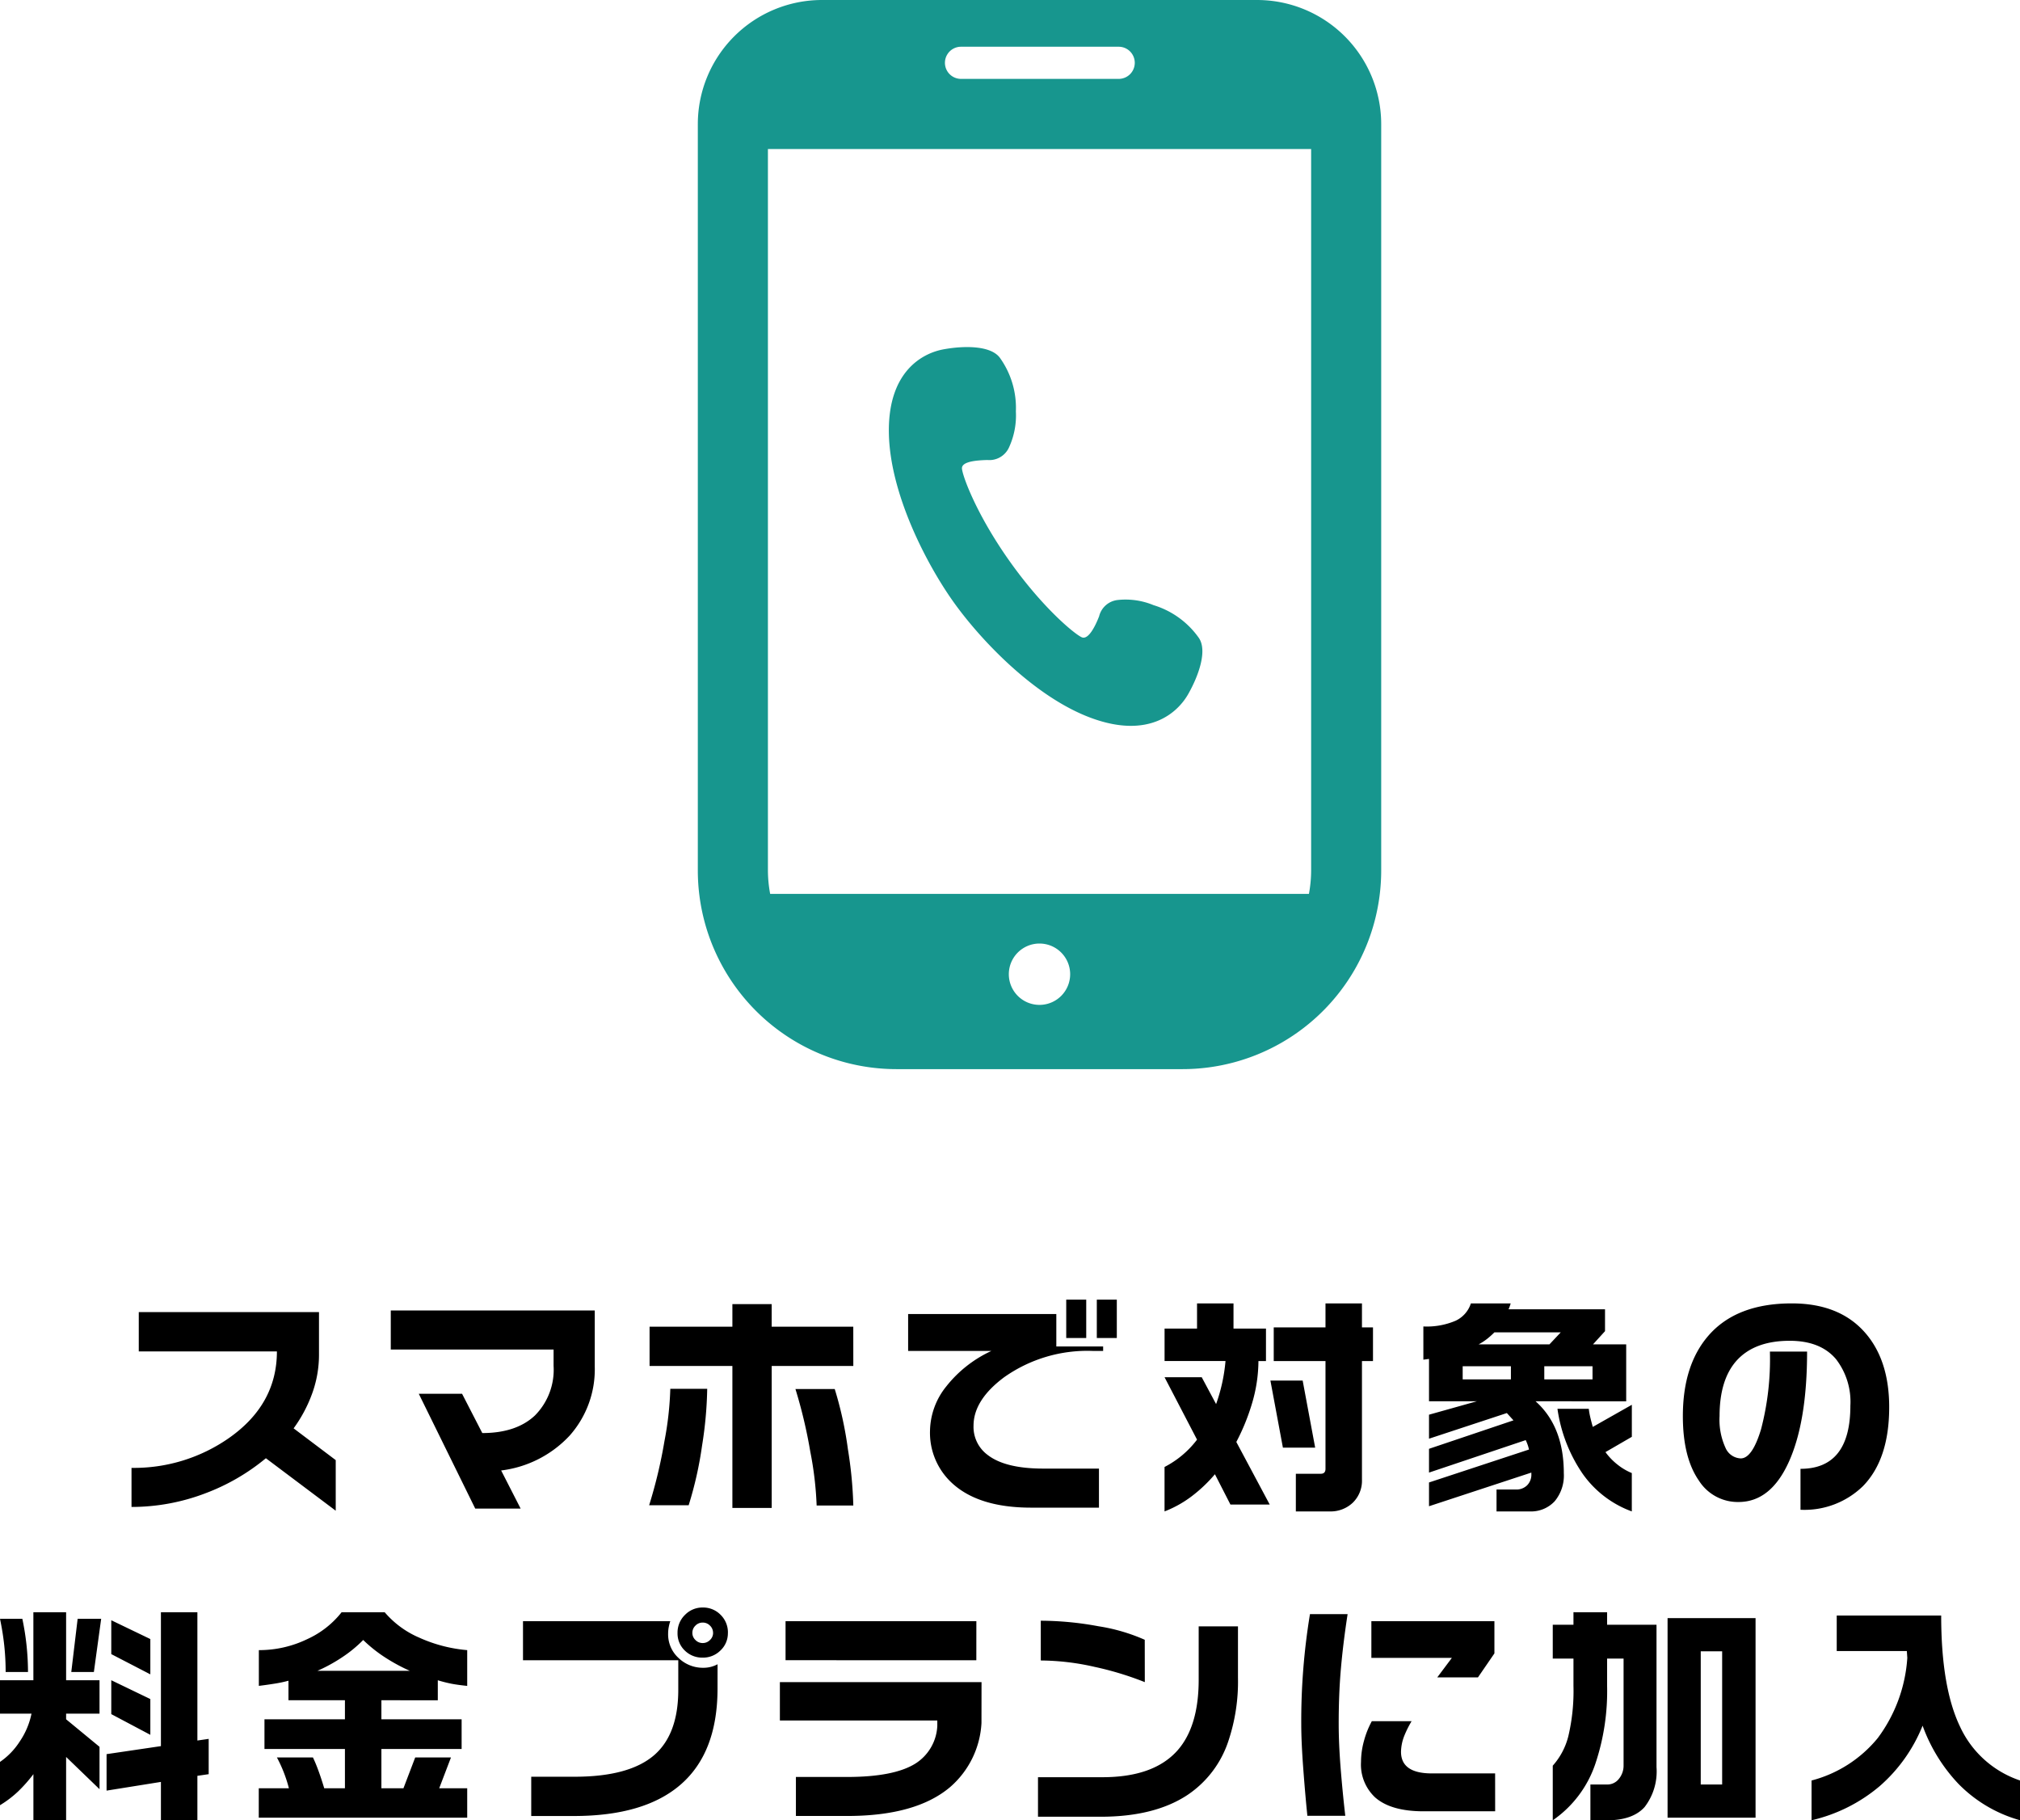<svg xmlns="http://www.w3.org/2000/svg" width="274.752" height="247.533" viewBox="0 0 274.752 247.533">
  <g id="グループ_6670" data-name="グループ 6670" transform="translate(-209.085 -2804.292)">
    <path id="パス_39240" data-name="パス 39240" d="M-91.712,2.048l-9.5-7.136A28.587,28.587,0,0,1-109.44-.32a28.126,28.126,0,0,1-10.048,1.856V-3.776a22.57,22.57,0,0,0,13.216-4.032q6.56-4.576,6.56-11.808H-118.5V-24.96h24.512v5.76a15.483,15.483,0,0,1-.912,5.264A18.954,18.954,0,0,1-97.44-9.152l5.728,4.32ZM-56.48-17.568A13.555,13.555,0,0,1-59.9-8.16a15.248,15.248,0,0,1-9.312,4.736L-66.56,1.76h-6.176l-7.68-15.616h5.888l2.752,5.344q4.608,0,7.152-2.384a8.823,8.823,0,0,0,2.544-6.768v-2.208H-84.224v-5.312H-56.48ZM-21.312,1.344H-26.3a46.449,46.449,0,0,0-.864-7.328A66.28,66.28,0,0,0-29.184-14.5h5.344A50.148,50.148,0,0,1-22.048-6.32,56.4,56.4,0,0,1-21.312,1.344Zm0-18.976h-11.1v19.3H-37.76v-19.3H-49.024v-5.344H-37.76v-3.072h5.344v3.072h11.1Zm-19.872,3.1a54,54,0,0,1-.7,7.728,50.444,50.444,0,0,1-1.824,8.112h-5.376a65.656,65.656,0,0,0,2.08-8.7,44.312,44.312,0,0,0,.8-7.136ZM14.528-21.44h-2.72v-5.216h2.72Zm-4.16,0H7.648v-5.216h2.72Zm2.3,1.76H11.264A19.607,19.607,0,0,0-.8-16.1q-4.16,3.1-4.16,6.592A4.74,4.74,0,0,0-3.04-5.536Q-.64-3.68,4.512-3.68H12.1V1.632H2.88q-7.136,0-10.752-3.328A9.289,9.289,0,0,1-10.88-8.832a9.849,9.849,0,0,1,2.208-6.016A16.725,16.725,0,0,1-2.528-19.68H-13.856V-24.7H6.3v4.416h6.368ZM30.4-26.144v3.424h4.416V-18.3H33.792a20.522,20.522,0,0,1-.864,5.728A28.9,28.9,0,0,1,30.784-7.3l4.544,8.512H29.984L27.872-2.912A19.841,19.841,0,0,1,24.72.08a15.169,15.169,0,0,1-3.7,2.064V-3.9A13.019,13.019,0,0,0,25.44-7.616L21.024-16.1H26.08l1.952,3.648a23.22,23.22,0,0,0,1.28-5.856H21.024V-22.72H25.44v-3.424Zm5.472,3.264h7.04v-3.264h4.96v3.264h1.5V-18.3h-1.5V-2.176A4.162,4.162,0,0,1,46.64.944a4.371,4.371,0,0,1-3.184,1.2H38.88v-5.12h3.392q.64,0,.64-.672V-18.3h-7.04Zm3.936,7.232,1.7,9.12H37.12l-1.7-9.12Zm16.416-7.36a9.962,9.962,0,0,0,4.4-.784,3.931,3.931,0,0,0,2.064-2.352H68.1a5.648,5.648,0,0,1-.288.8h13.12v2.976L79.3-20.576h4.512v7.744H71.488q3.84,3.424,3.84,9.792A5.461,5.461,0,0,1,74.08.768a4.39,4.39,0,0,1-3.424,1.376h-4.48V-.832h2.656a2.08,2.08,0,0,0,1.488-.56,2.033,2.033,0,0,0,.592-1.552v-.192L56.992,1.44V-1.792l13.6-4.48a5.753,5.753,0,0,0-.448-1.28L56.992-3.136V-6.368L68.48-10.24l-.9-.992L56.992-7.744v-3.264l6.5-1.824h-6.5v-5.76l-.768.1Zm22.5,11.2a10.417,10.417,0,0,0,.192,1.1q.128.56.352,1.36l5.312-3.008V-8L80.992-5.92a8.581,8.581,0,0,0,1.616,1.68,7.978,7.978,0,0,0,1.968,1.168V2.144a14.075,14.075,0,0,1-6.688-5.12,20.777,20.777,0,0,1-3.424-8.832Zm-17.152-4h6.56V-17.6h-6.56Zm11.1,0h6.56V-17.6h-6.56Zm-8.928-4.768h9.632l1.536-1.632H65.888a11.243,11.243,0,0,1-1.024.912A7.449,7.449,0,0,1,63.744-20.576Zm55.84,8.544q0,7.1-3.584,10.752a11.4,11.4,0,0,1-8.48,3.2V-3.648q6.784,0,6.784-8.576a9.5,9.5,0,0,0-1.952-6.336q-2.112-2.5-6.3-2.5-4.864,0-7.3,2.784-2.24,2.592-2.24,7.456a9.161,9.161,0,0,0,.8,4.3,2.365,2.365,0,0,0,2.08,1.456q1.568,0,2.768-3.984a37.649,37.649,0,0,0,1.2-10.544h5.056q0,9.472-2.464,14.96T99.1.864A6.266,6.266,0,0,1,93.7-2.048Q91.52-5.184,91.52-10.816q0-6.88,3.424-10.88,3.808-4.448,11.392-4.448,6.5,0,9.984,4Q119.584-18.4,119.584-12.032Zm-253.92,28.784a35.338,35.338,0,0,1,.768,7.232h-3.04a33.773,33.773,0,0,0-.192-3.632q-.192-1.776-.576-3.6Zm10.72,0-.992,7.232h-3.072l.864-7.232Zm-4.768-.9V25.1h4.544v4.544h-4.544v.768l4.544,3.744v5.76l-4.544-4.384v8.608h-4.448V37.872a20,20,0,0,1-2.08,2.352,14.641,14.641,0,0,1-2.464,1.872V36.208a9.72,9.72,0,0,0,2.7-2.8,10.4,10.4,0,0,0,1.584-3.76h-4.288V25.1h4.544V15.856Zm11.456,3.648v4.8l-5.312-2.752V16.944Zm0,8.16v4.864l-5.312-2.816V25.1Zm1.44,6.4V15.856h4.96V33.3l1.536-.224v4.8l-1.536.224v6.048h-4.96V38.928l-7.392,1.184v-4.96Zm24.576-18.208h5.856a12.8,12.8,0,0,0,4.7,3.456,19.9,19.9,0,0,0,6.528,1.7v4.864q-1.248-.128-2.1-.288a18.427,18.427,0,0,1-1.9-.48v2.72H-85.5v2.592h10.912v4.032H-85.5v5.344H-82.5l1.6-4.192h4.864l-1.6,4.192h3.808v4h-28.352v-4h4.1A18.841,18.841,0,0,0-99.712,35.6h4.9q.384.8.768,1.856t.768,2.336h2.816V34.448h-10.944V30.416h10.944V27.824h-7.68V25.168a17.207,17.207,0,0,1-1.9.4q-1.1.176-2.128.3V21.008a15.059,15.059,0,0,0,6.592-1.5A12.58,12.58,0,0,0-90.912,15.856Zm-3.3,7.968h12.576a24.555,24.555,0,0,1-3.44-1.872,19.308,19.308,0,0,1-2.9-2.32,17.552,17.552,0,0,1-2.816,2.32A22.041,22.041,0,0,1-94.208,23.824Zm55.84-5.152a3.192,3.192,0,0,1-1.008,2.384,3.35,3.35,0,0,1-2.416.976,3.364,3.364,0,0,1-2.432-.96,3.2,3.2,0,0,1-.992-2.4,3.333,3.333,0,0,1,1.008-2.448,3.3,3.3,0,0,1,2.416-1.008,3.307,3.307,0,0,1,2.432.992A3.345,3.345,0,0,1-38.368,18.672Zm-1.408,7.552q0,8.64-4.928,12.992t-14.624,4.352H-65.12V38.224h5.888q7.488,0,10.88-2.976,3.232-2.848,3.232-8.832V22.384H-66.24V17.072h20.032a5.093,5.093,0,0,0-.192.72,4.647,4.647,0,0,0-.1.944,4.342,4.342,0,0,0,1.44,3.36,4.754,4.754,0,0,0,3.3,1.312,4.017,4.017,0,0,0,1.984-.48Zm-.608-7.552a1.354,1.354,0,0,0-.416-.992,1.354,1.354,0,0,0-.992-.416,1.354,1.354,0,0,0-.992.416,1.354,1.354,0,0,0-.416.992,1.319,1.319,0,0,0,.416.96,1.354,1.354,0,0,0,.992.416,1.354,1.354,0,0,0,.992-.416A1.319,1.319,0,0,0-40.384,18.672Zm35.808,3.712H-30.528V17.072H-4.576Zm.7,8.544a12.38,12.38,0,0,1-4.256,8.7q-4.64,3.936-14.016,3.936H-29.12V38.256h6.944q6.4,0,9.312-1.824a6.407,6.407,0,0,0,2.976-5.12v-.736H-31.3V25.36H-3.872ZM18.336,25.36a42.84,42.84,0,0,0-6.848-2.08,33.568,33.568,0,0,0-7.3-.864V17.008a43.439,43.439,0,0,1,7.84.752,25,25,0,0,1,6.3,1.84Zm12.672-.608a25.49,25.49,0,0,1-1.344,8.736,14.146,14.146,0,0,1-5.5,7.2q-4.48,2.976-11.84,2.976H3.808V38.288h8.768q7.008,0,10.24-3.68,2.848-3.264,2.848-9.568V17.776h5.344Zm34.88-3.3-2.24,3.264H58.112L60.1,22.064H49.152V17.072H65.888Zm.1,21.472H56.256q-4.448,0-6.592-1.888a6.107,6.107,0,0,1-1.92-4.832,10.845,10.845,0,0,1,.4-2.848,12.087,12.087,0,0,1,1.072-2.688h5.408a14.281,14.281,0,0,0-.992,1.984,6.2,6.2,0,0,0-.448,2.176q0,2.944,4.192,2.944h8.608ZM45.92,16.112q-.608,3.936-.912,7.408t-.3,7.536q0,2.624.256,5.888t.64,6.592H40.448q-.288-2.784-.56-6.416t-.272-6.032A89.189,89.189,0,0,1,40.8,16.112ZM93.952,39.28h2.912V21.168H93.952Zm7.456-22.624V43.792H89.44V16.656Zm-20.192-.8v1.7h6.72v19.36a7.923,7.923,0,0,1-1.616,5.424q-1.616,1.808-5.136,1.808h-2.24V39.28h2.272a1.971,1.971,0,0,0,1.616-.784,2.821,2.821,0,0,0,.624-1.808V22.16h-2.24v3.712a31.082,31.082,0,0,1-1.568,10.5,15.222,15.222,0,0,1-5.824,7.776V36.72a9.45,9.45,0,0,0,2.128-4.048,26.75,26.75,0,0,0,.688-6.8V22.16H73.824V17.552H76.64v-1.7Zm45.44.448q0,9.76,2.56,15.1a13.84,13.84,0,0,0,8.16,7.328v5.408a18.764,18.764,0,0,1-8.384-4.96,22.736,22.736,0,0,1-4.864-7.9,21.515,21.515,0,0,1-5.856,8.24,22.006,22.006,0,0,1-9.248,4.624V38.736a17.242,17.242,0,0,0,9.008-5.776,20.466,20.466,0,0,0,4.016-10.9l-.064-.928h-9.536V16.3Z" transform="translate(346.461 3007.681)"/>
    <g id="通話中のスマフォアイコン" transform="translate(303.999 2804.292)">
      <path id="パス_38400" data-name="パス 38400" d="M211.465,216.7c7.793,2.823,11.663-.782,13.09-3.3s2.637-5.945,1.42-7.656a11.685,11.685,0,0,0-6.142-4.425,9.9,9.9,0,0,0-4.893-.7,2.927,2.927,0,0,0-2.507,2.206c-.449,1.176-1.429,3.268-2.363,2.861s-5.237-3.906-9.785-10.306-6.431-11.614-6.51-12.632,2.2-1.129,3.459-1.168a2.934,2.934,0,0,0,2.907-1.641,10.4,10.4,0,0,0,.968-4.972,11.689,11.689,0,0,0-2.155-7.258c-1.217-1.708-4.851-1.7-7.695-1.178s-7.525,2.986-7.427,11.277,5.118,17.908,8.763,23.036S203.67,213.877,211.465,216.7Z" transform="translate(-157.847 -119.025)" fill="#17968e"/>
      <path id="パス_38401" data-name="パス 38401" d="M168.39,0H109.219A16.891,16.891,0,0,0,92.328,16.891V118.363a27.024,27.024,0,0,0,27.025,27.025h38.9a27.024,27.024,0,0,0,27.025-27.025V16.891A16.89,16.89,0,0,0,168.39,0ZM138.8,136.651a4.171,4.171,0,1,1,4.171-4.171A4.17,4.17,0,0,1,138.8,136.651ZM128.079,6.356h21.448a2.186,2.186,0,1,1,0,4.371H128.079a2.186,2.186,0,0,1,0-4.371ZM101.862,118.363v-98.1h73.886v98.1a17.556,17.556,0,0,1-.3,3.191H102.167A17.572,17.572,0,0,1,101.862,118.363Z" transform="translate(-92.327)" fill="#17968e"/>
    </g>
  </g>
</svg>
